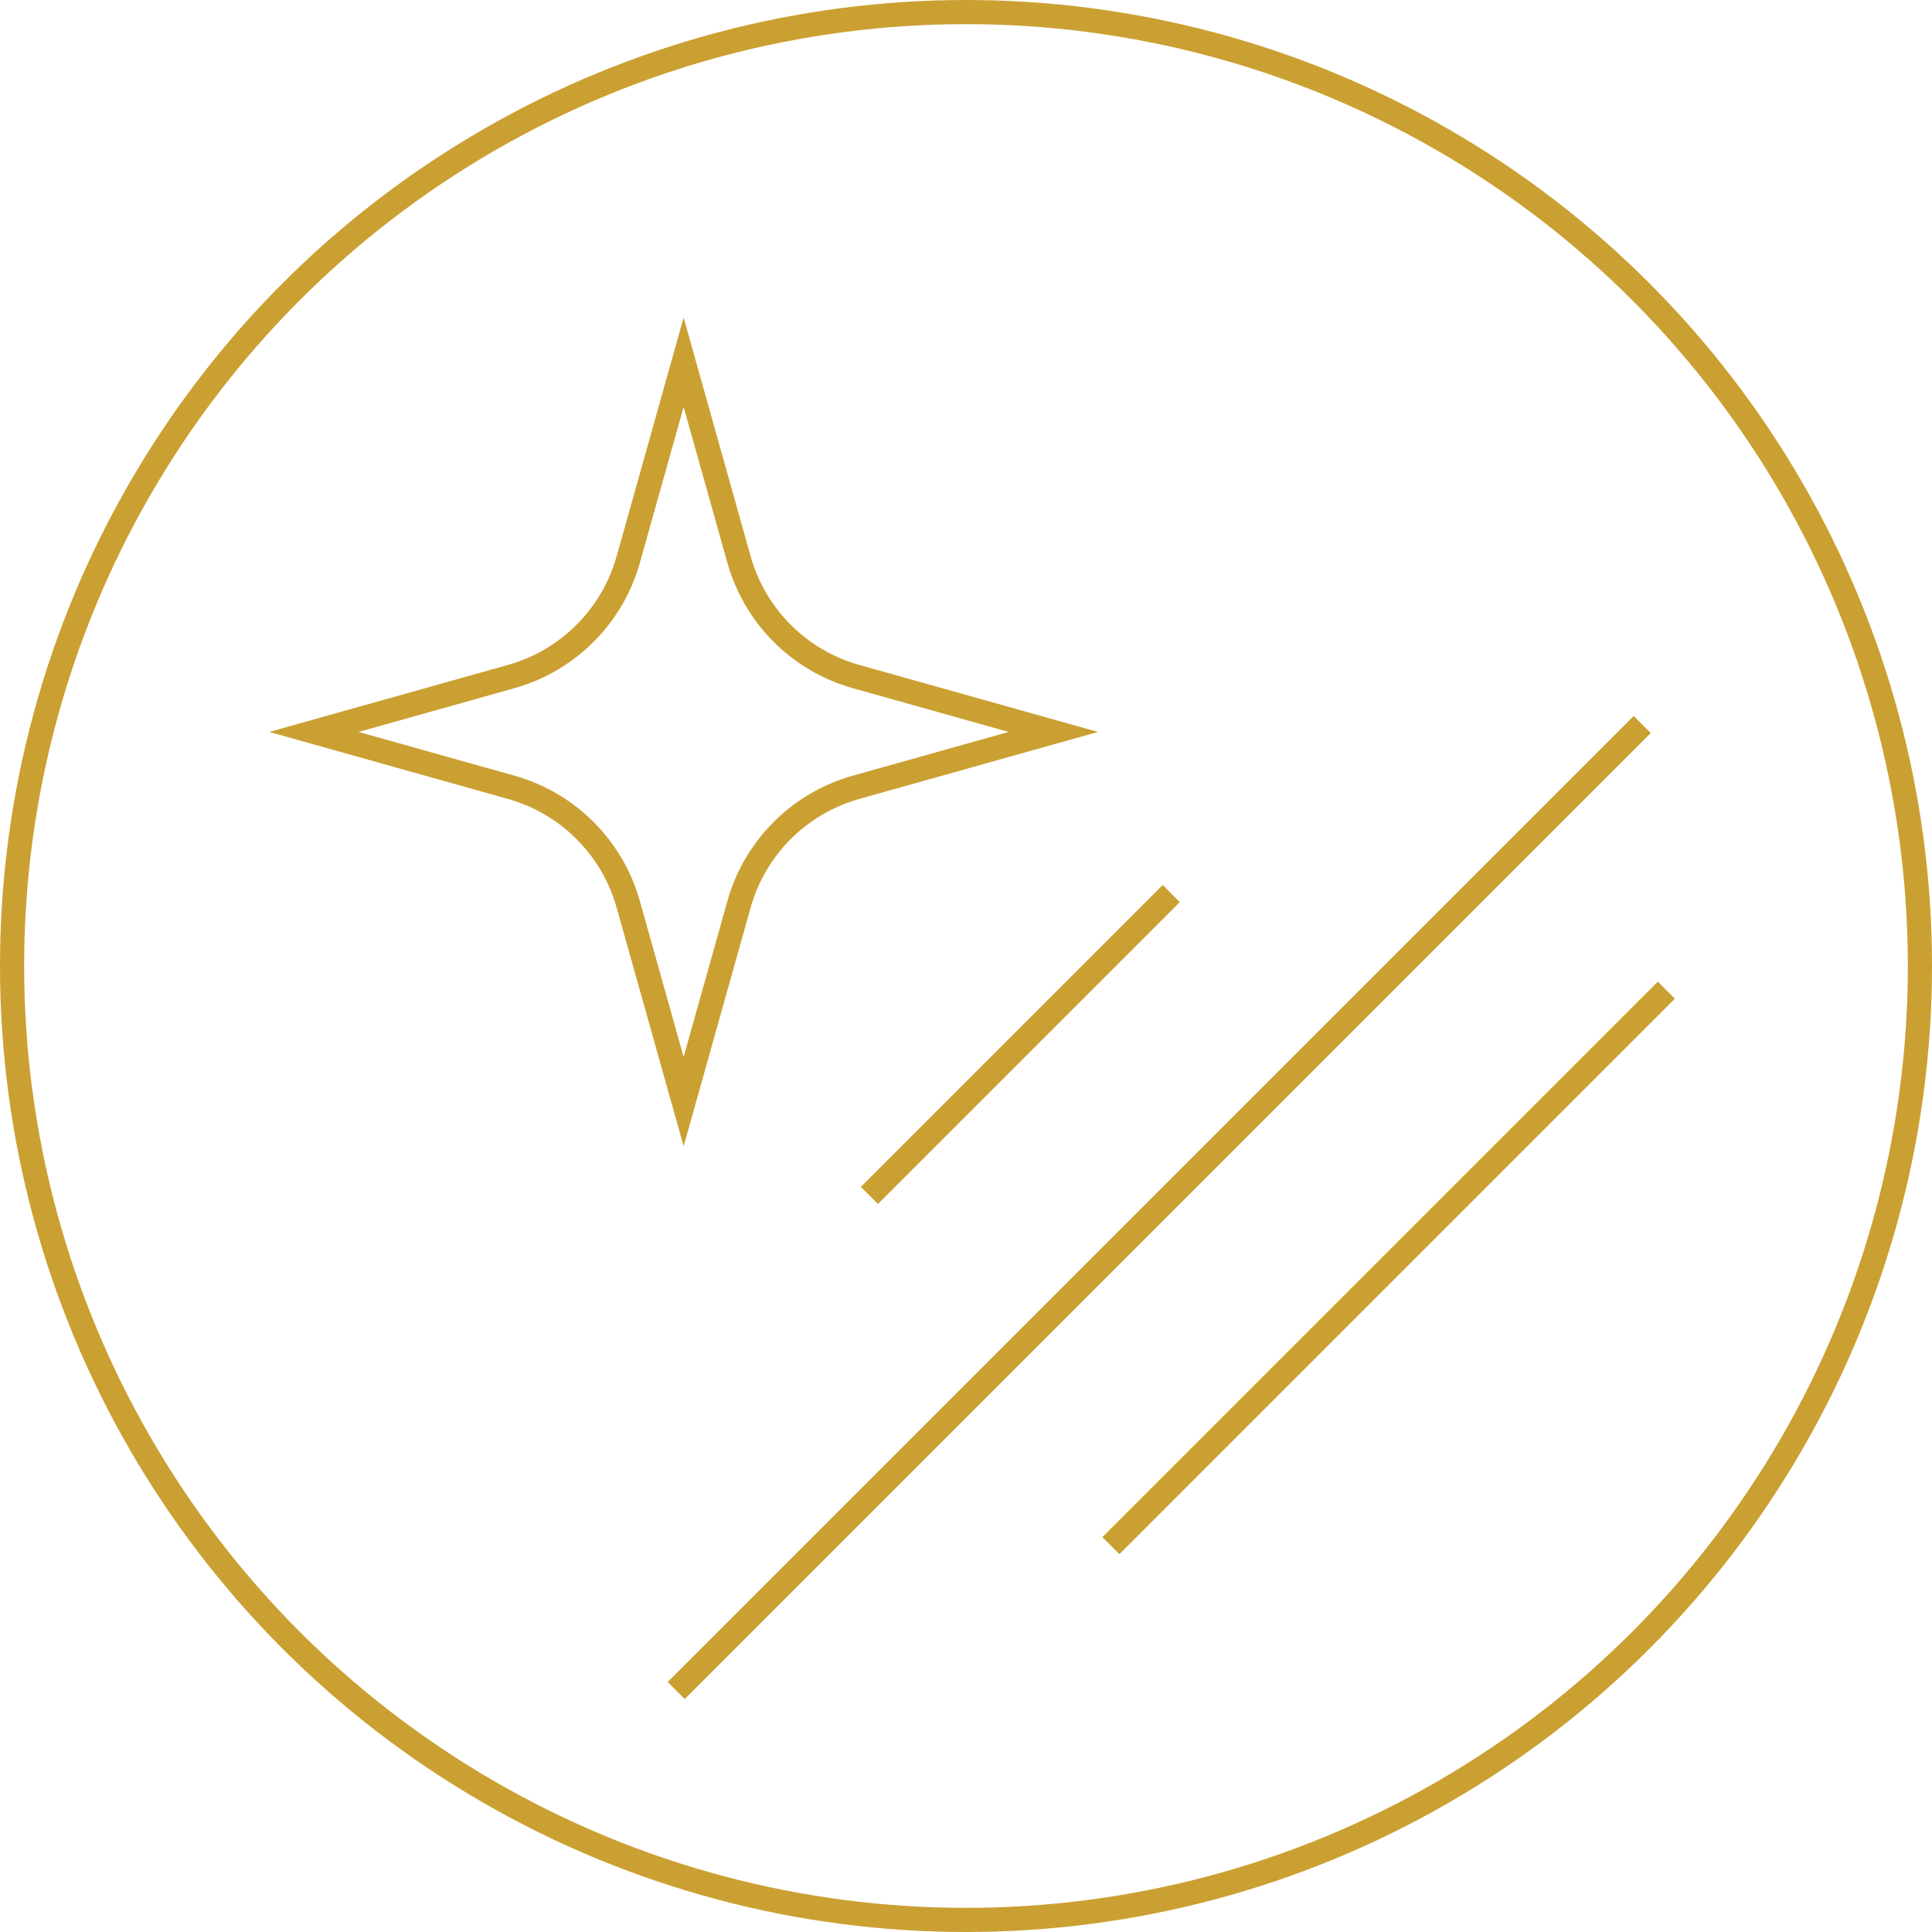 <?xml version="1.0" encoding="UTF-8"?> <svg xmlns="http://www.w3.org/2000/svg" width="80" height="80" viewBox="0 0 80 80" fill="none"> <circle cx="40" cy="40" r="39.5" stroke="#CBA032"></circle> <path d="M48.5 37L36 49.5" stroke="#CBA032"></path> <path d="M68 30L28 70" stroke="#CBA032"></path> <path d="M69 41L46 64" stroke="#CBA032"></path> <path d="M13 30.308L21.167 28.015C23.518 27.355 25.355 25.518 26.015 23.167L28.308 15L30.6 23.167C31.26 25.518 33.097 27.355 35.448 28.015L43.615 30.308L35.448 32.6C33.097 33.26 31.26 35.097 30.6 37.448L28.308 45.615L26.015 37.448C25.355 35.097 23.518 33.26 21.167 32.6L13 30.308Z" stroke="#CBA032"></path> </svg> 